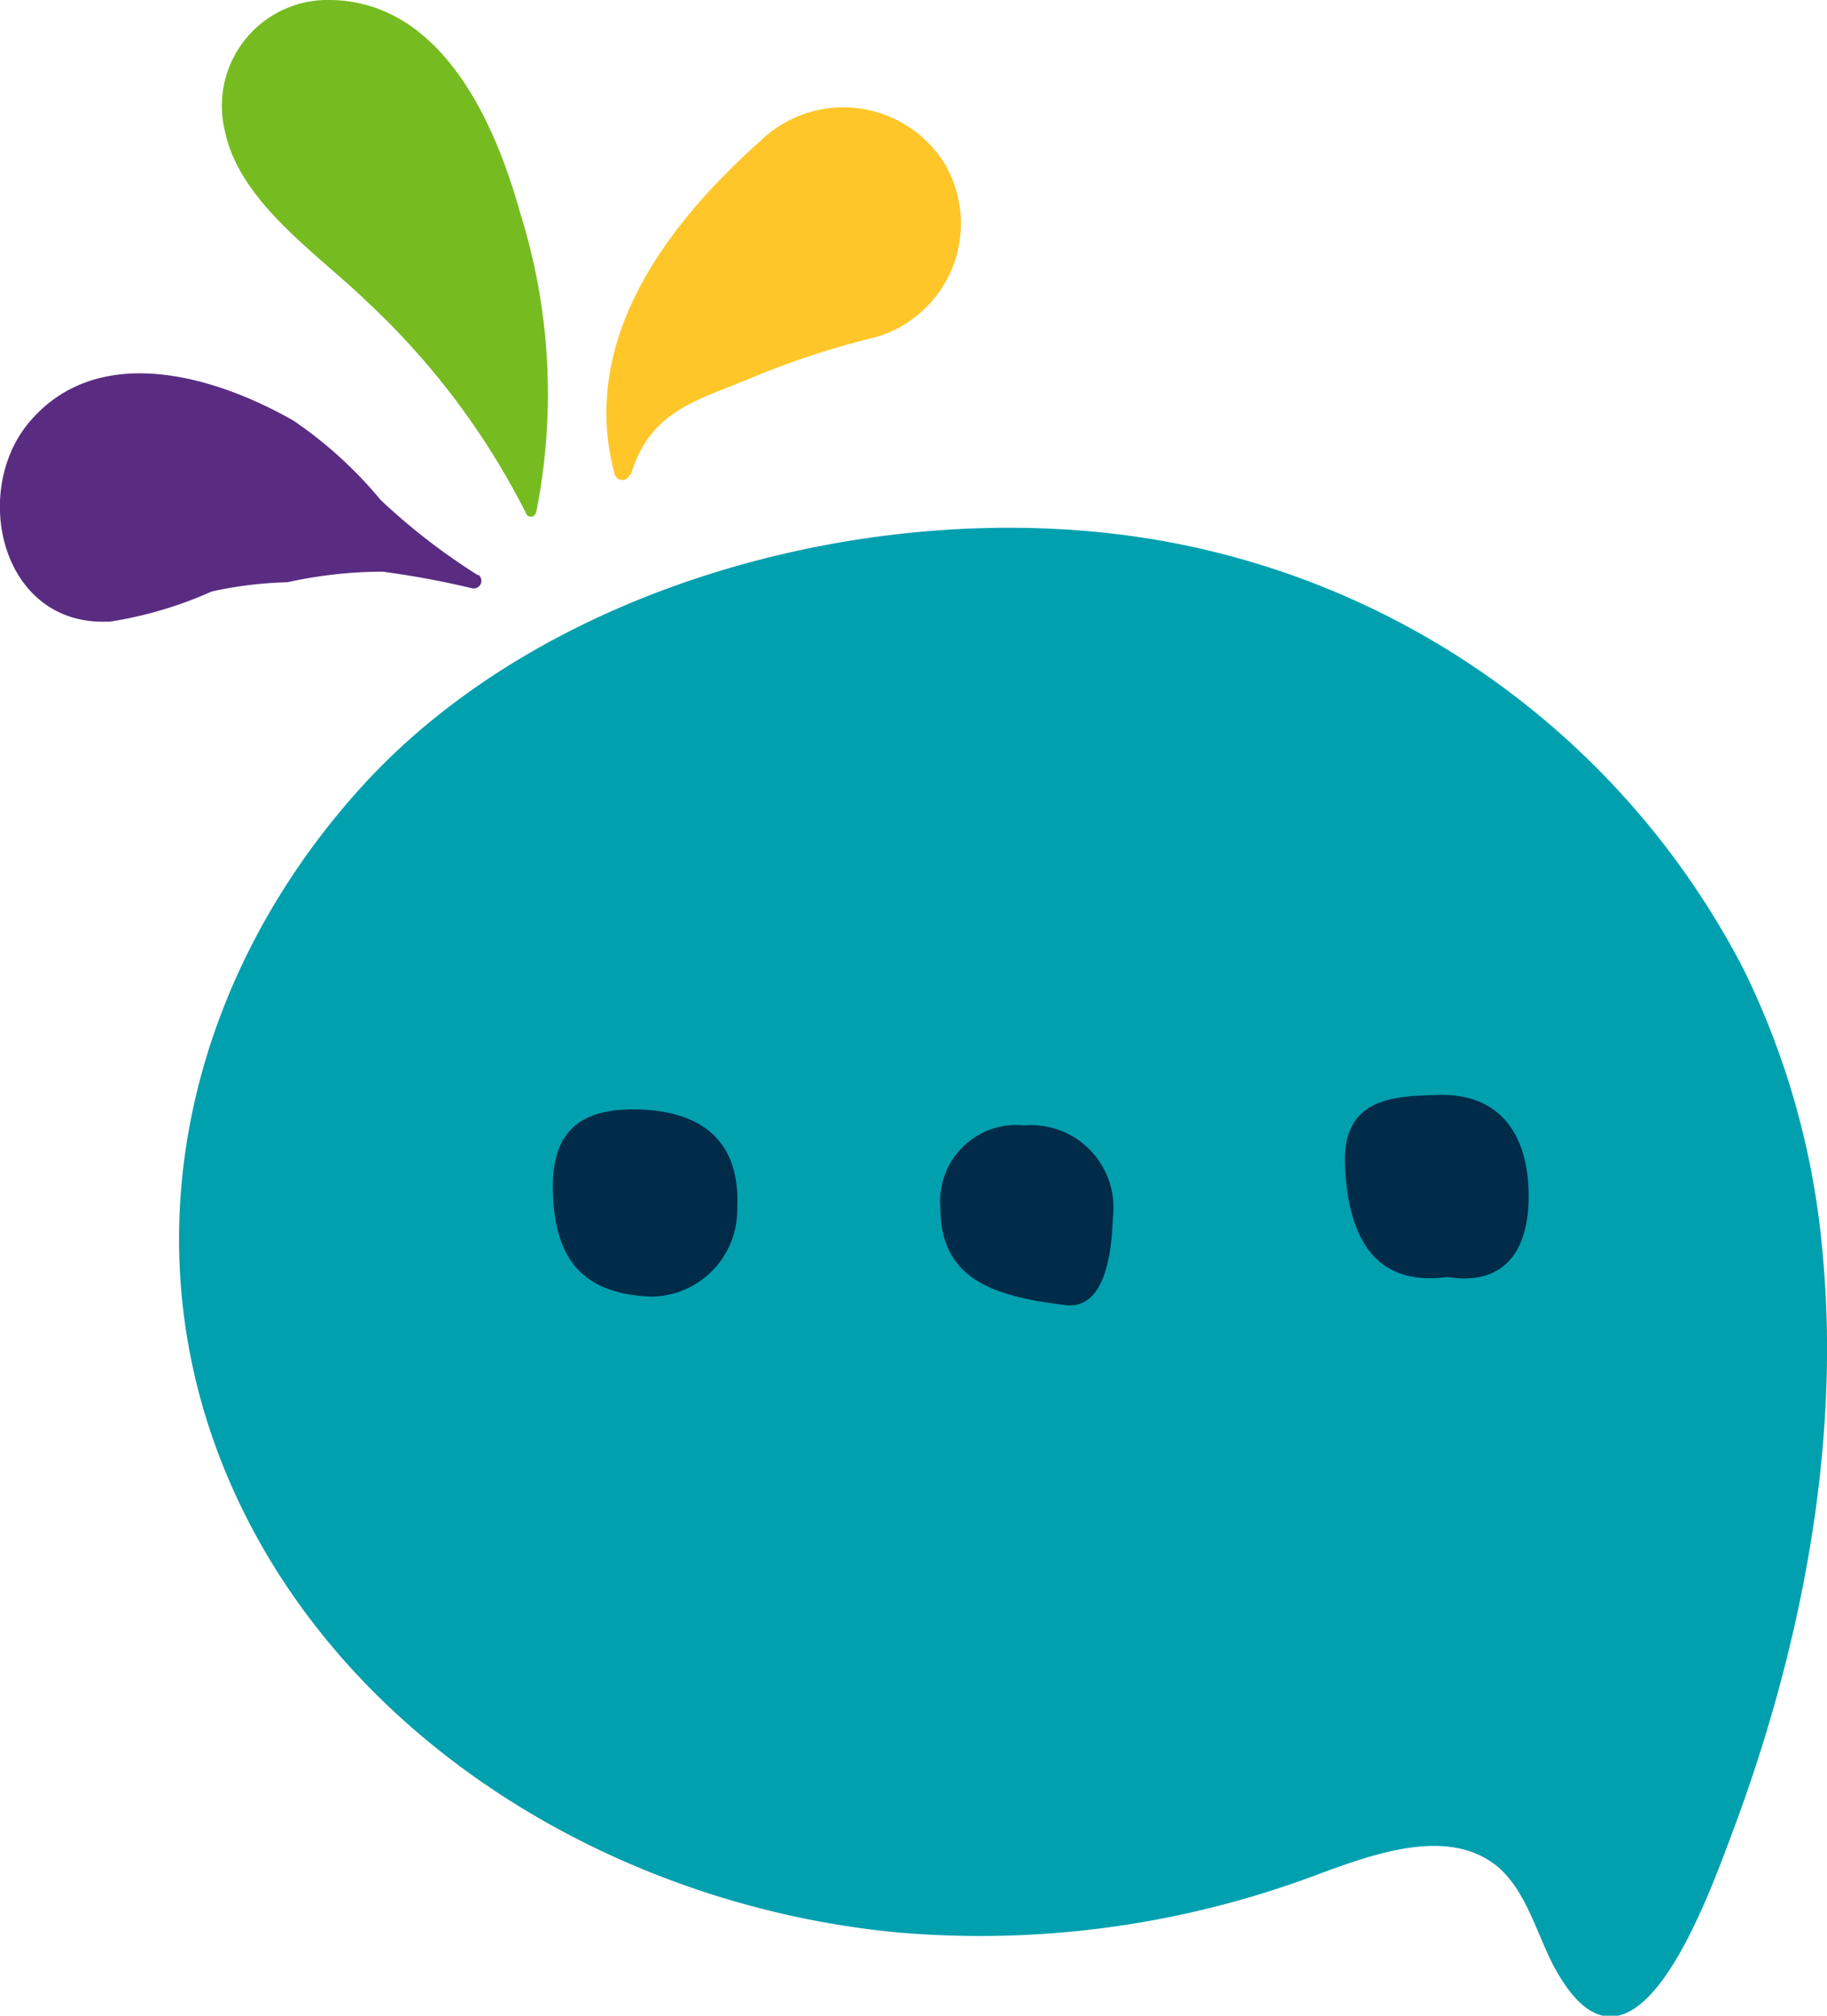 <svg viewBox="0 0 69.07 76.16" xmlns="http://www.w3.org/2000/svg"><defs><style>.cls-1{fill:#592c82;}.cls-2{fill:#76bc21;}.cls-3{fill:#ffc629;}.cls-4{fill:#00a0af;}.cls-5{fill:#002b49;}</style></defs><g id="Layer_2"><g id="DESIGN"><g id="Chat_A"><path d="M18.08,21.74a23.87,23.87,0,0,1-3.69-2.85,15.81,15.81,0,0,0-3.3-3c-3-1.71-7.42-3-10,.08-2.22,2.67-1,7.78,3.11,7.51A15,15,0,0,0,8,22.35,14.78,14.78,0,0,1,10.86,22a16.83,16.83,0,0,1,3.6-.4,32.79,32.79,0,0,1,3.4.63.29.29,0,0,0,.22-.52Z" class="cls-1"></path><path d="M20.27,19.36a22.8,22.8,0,0,0-.6-11.3c-1-3.6-3.09-8.16-7.41-8.06A4,4,0,0,0,8.5,4.94c.55,2.7,3.49,4.63,5.4,6.48a28.48,28.48,0,0,1,6,8,.19.19,0,0,0,.34,0Z" class="cls-2"></path><path d="M23.85,17.93c.72-2.33,2.31-2.74,4.31-3.55a31.79,31.79,0,0,1,4.94-1.64,4.47,4.47,0,0,0,2.64-6.51,4.51,4.51,0,0,0-7-.9c-3.54,3.16-6.87,7.54-5.5,12.6a.3.3,0,0,0,.57,0Z" class="cls-3"></path><path d="M68.91,47.42a30.17,30.17,0,0,0-3-10.81,30.81,30.81,0,0,0-22.3-16.23c-10.27-1.71-23,1.6-30.05,9.47-6.8,7.58-9,18.08-4.26,27.45C13.86,66.32,23.71,72,33.79,73a36.17,36.17,0,0,0,15.9-2.13c2.31-.86,5.15-1.89,7-.28,1,.91,1.38,2.37,2,3.6,3.06,5.88,6-2.84,6.92-5.27C68.06,62.29,69.59,54.69,68.91,47.42Z" class="cls-4"></path><path d="M38.72,42.52a2.88,2.88,0,0,0-3.17,3.09c0,2.66,1.88,3.35,4.65,3.69,1.48.25,1.82-1.69,1.87-3.27A3.12,3.12,0,0,0,38.72,42.52Z" class="cls-5"></path><path d="M24.21,41.92c-1.88-.06-3.35.49-3.31,3s1,4,3.79,4.07a3.28,3.28,0,0,0,3.18-3.36C28,43,26.39,42,24.21,41.92Z" class="cls-5"></path><path d="M54.34,41.37c-1.67.05-3.66.09-3.49,2.78.14,2.44,1,4.48,3.86,4.1,2.12.34,3.12-.94,3.08-3.17C57.75,42.69,56.56,41.29,54.34,41.37Z" class="cls-5"></path></g></g></g></svg>